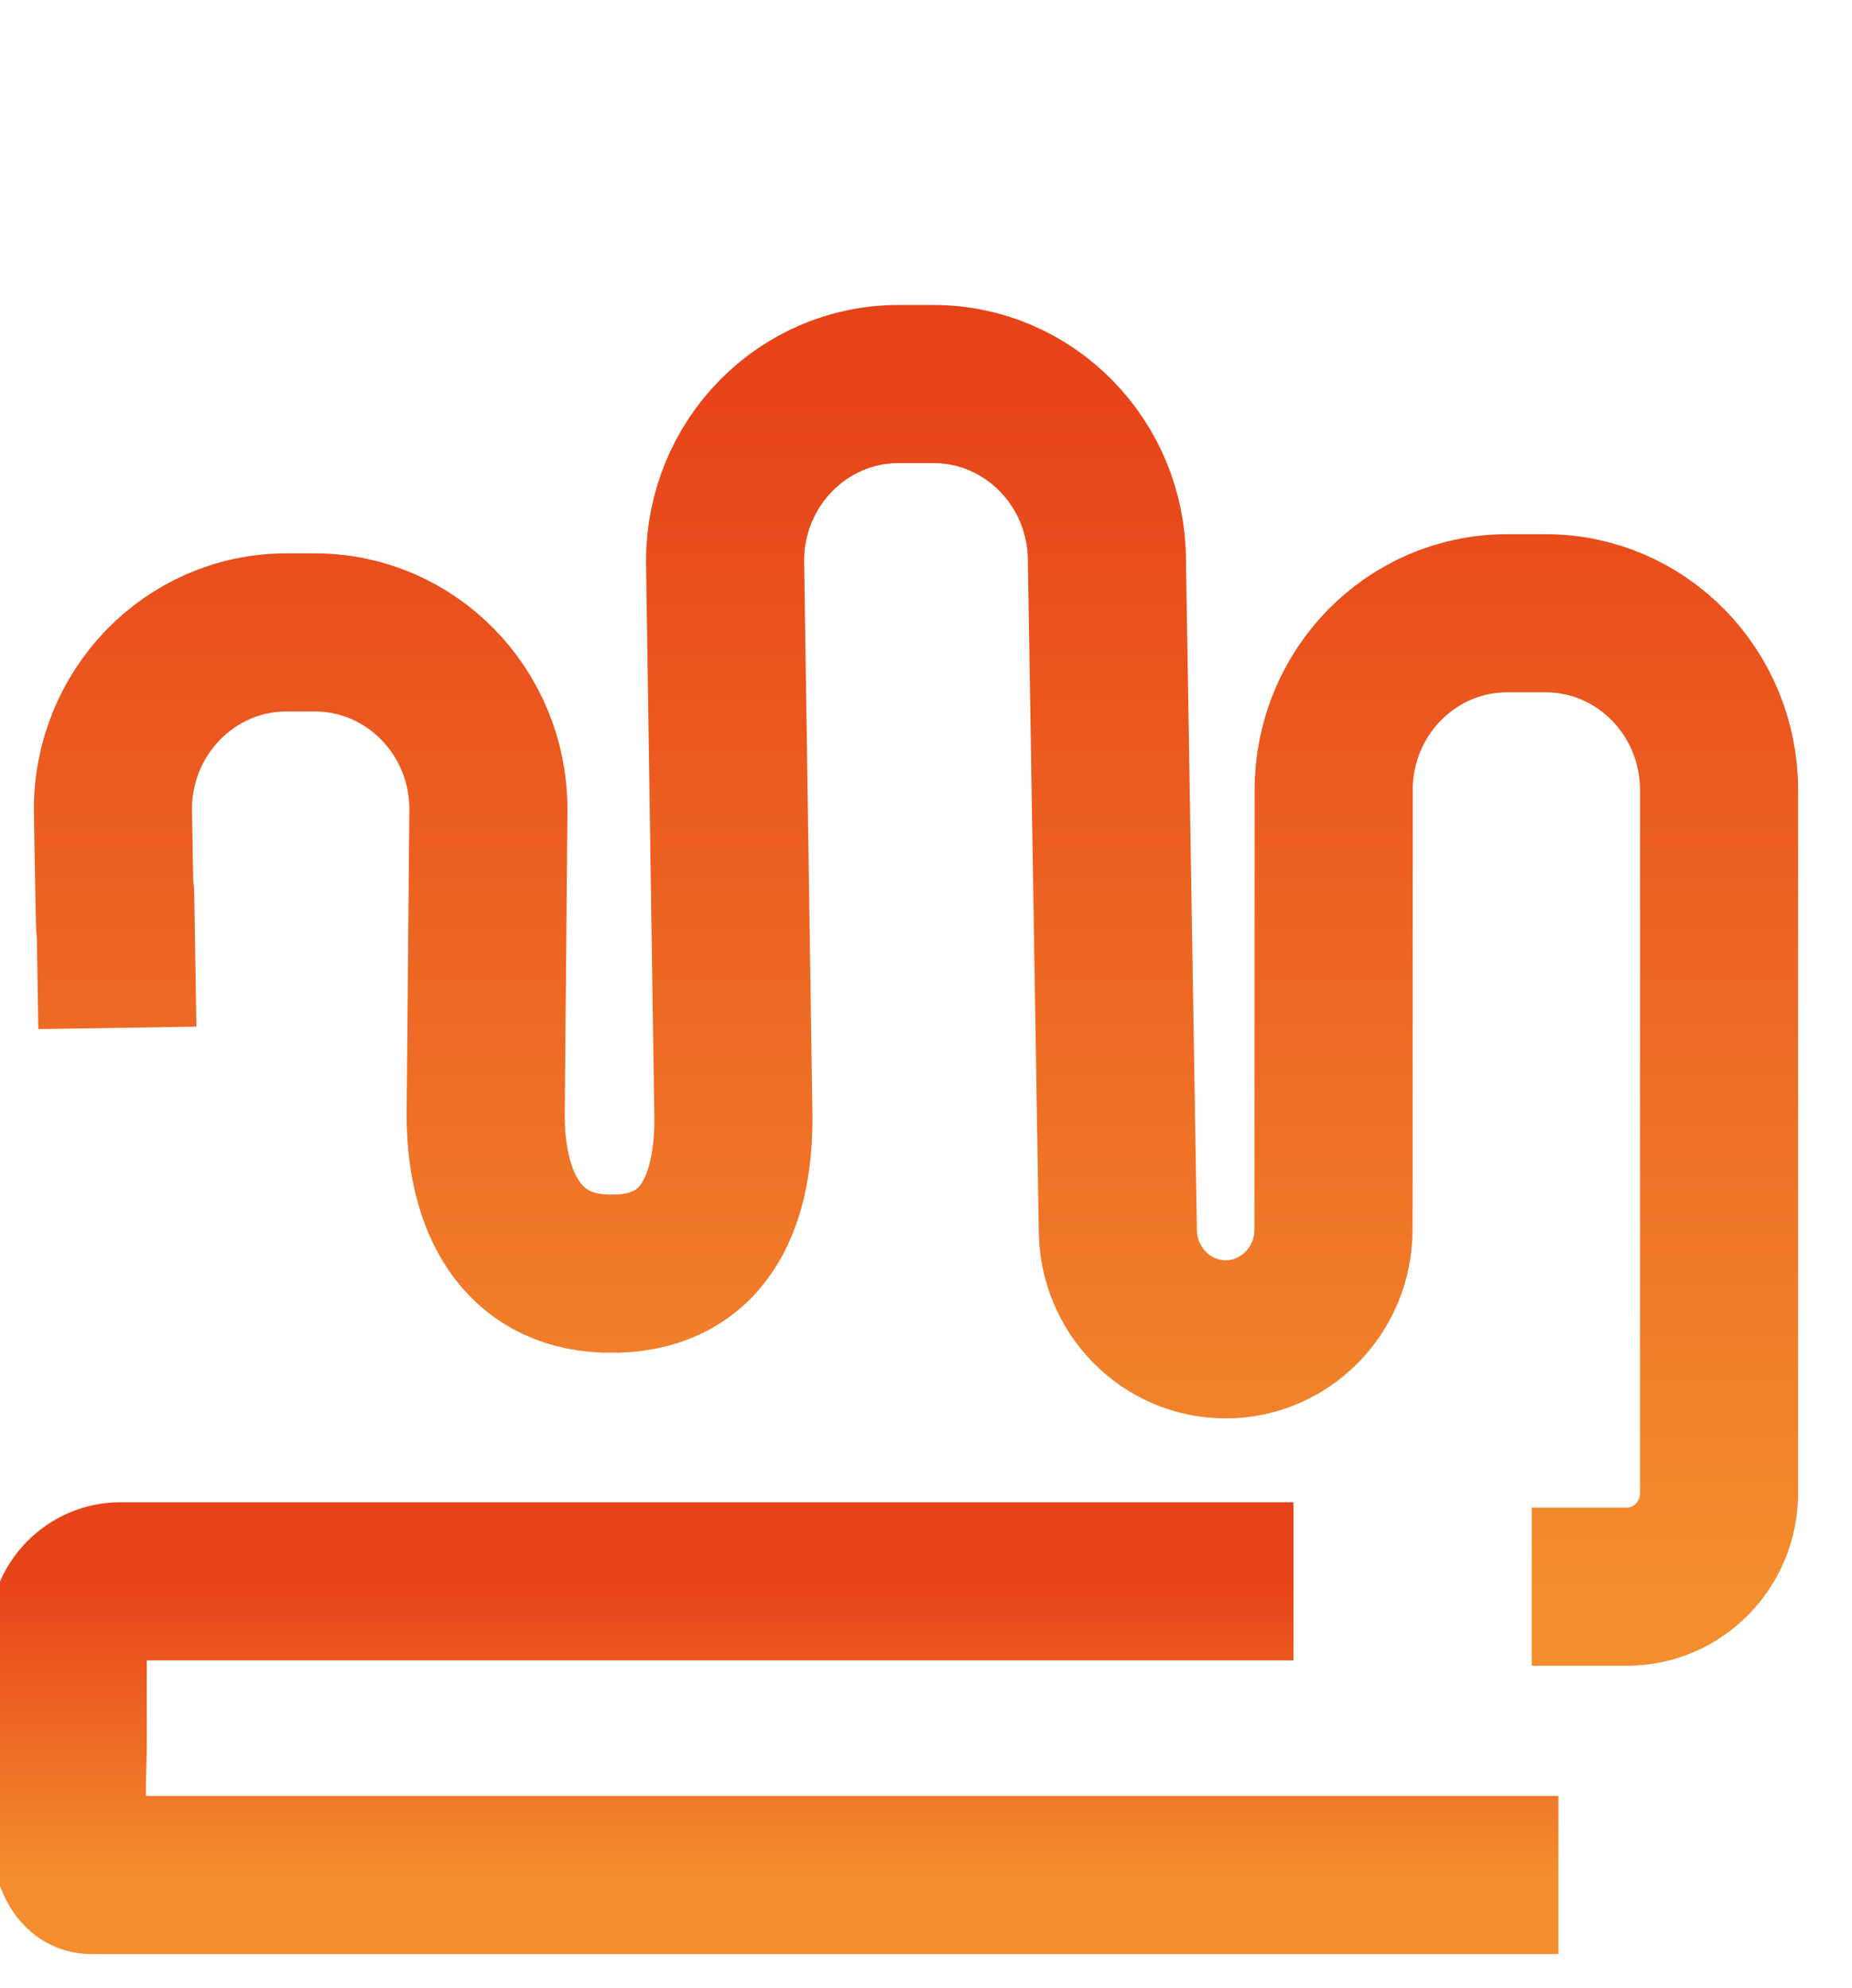 <svg width="82" height="88" viewBox="0 0 82 88" fill="none" xmlns="http://www.w3.org/2000/svg">
<g clip-path="url(#clip0_55_42)">
<path d="M57.27 70H5.333C4.044 70 3 71.072 3 72.395V77.184C3 78.616 2.645 83 4.04 83H69" stroke="url(#paint0_linear_55_42)" stroke-width="7" stroke-miterlimit="10"/>
<path d="M5.196 45.501C4.977 31.23 5.22 48.806 5.001 35.962C4.927 31.586 8.387 27.996 12.681 27.996H13.944C18.186 27.996 21.625 31.501 21.625 35.826L21.504 49.372C21.504 53.162 23.057 56.234 26.774 56.378H27.374C31.092 56.234 32.473 53.322 32.473 49.531L32.104 24.83C32.104 20.505 35.542 17 39.785 17H41.331C45.573 17 49.011 20.505 49.011 24.83L49.493 54.42C49.493 57.109 51.631 59.288 54.268 59.288C56.905 59.288 59.043 57.109 59.043 54.42L59.05 34.977C59.05 30.652 62.489 27.147 66.731 27.147H68.434C72.677 27.147 76.115 30.652 76.115 34.977V66.086C76.115 68.377 74.293 70.235 72.045 70.235H67.818" stroke="url(#paint1_linear_55_42)" stroke-width="7" stroke-miterlimit="10"/>
</g>
<defs>
<linearGradient id="paint0_linear_55_42" x1="35.98" y1="70" x2="35.98" y2="83" gradientUnits="userSpaceOnUse">
<stop stop-color="#E74319"/>
<stop offset="1" stop-color="#F38D2E"/>
</linearGradient>
<linearGradient id="paint1_linear_55_42" x1="40.557" y1="17" x2="40.557" y2="70.235" gradientUnits="userSpaceOnUse">
<stop stop-color="#E74319"/>
<stop offset="1" stop-color="#F38D2E"/>
</linearGradient>
<clipPath id="clip0_55_42">
<rect width="82" height="88" fill="white"/>
</clipPath>
</defs>
</svg>
